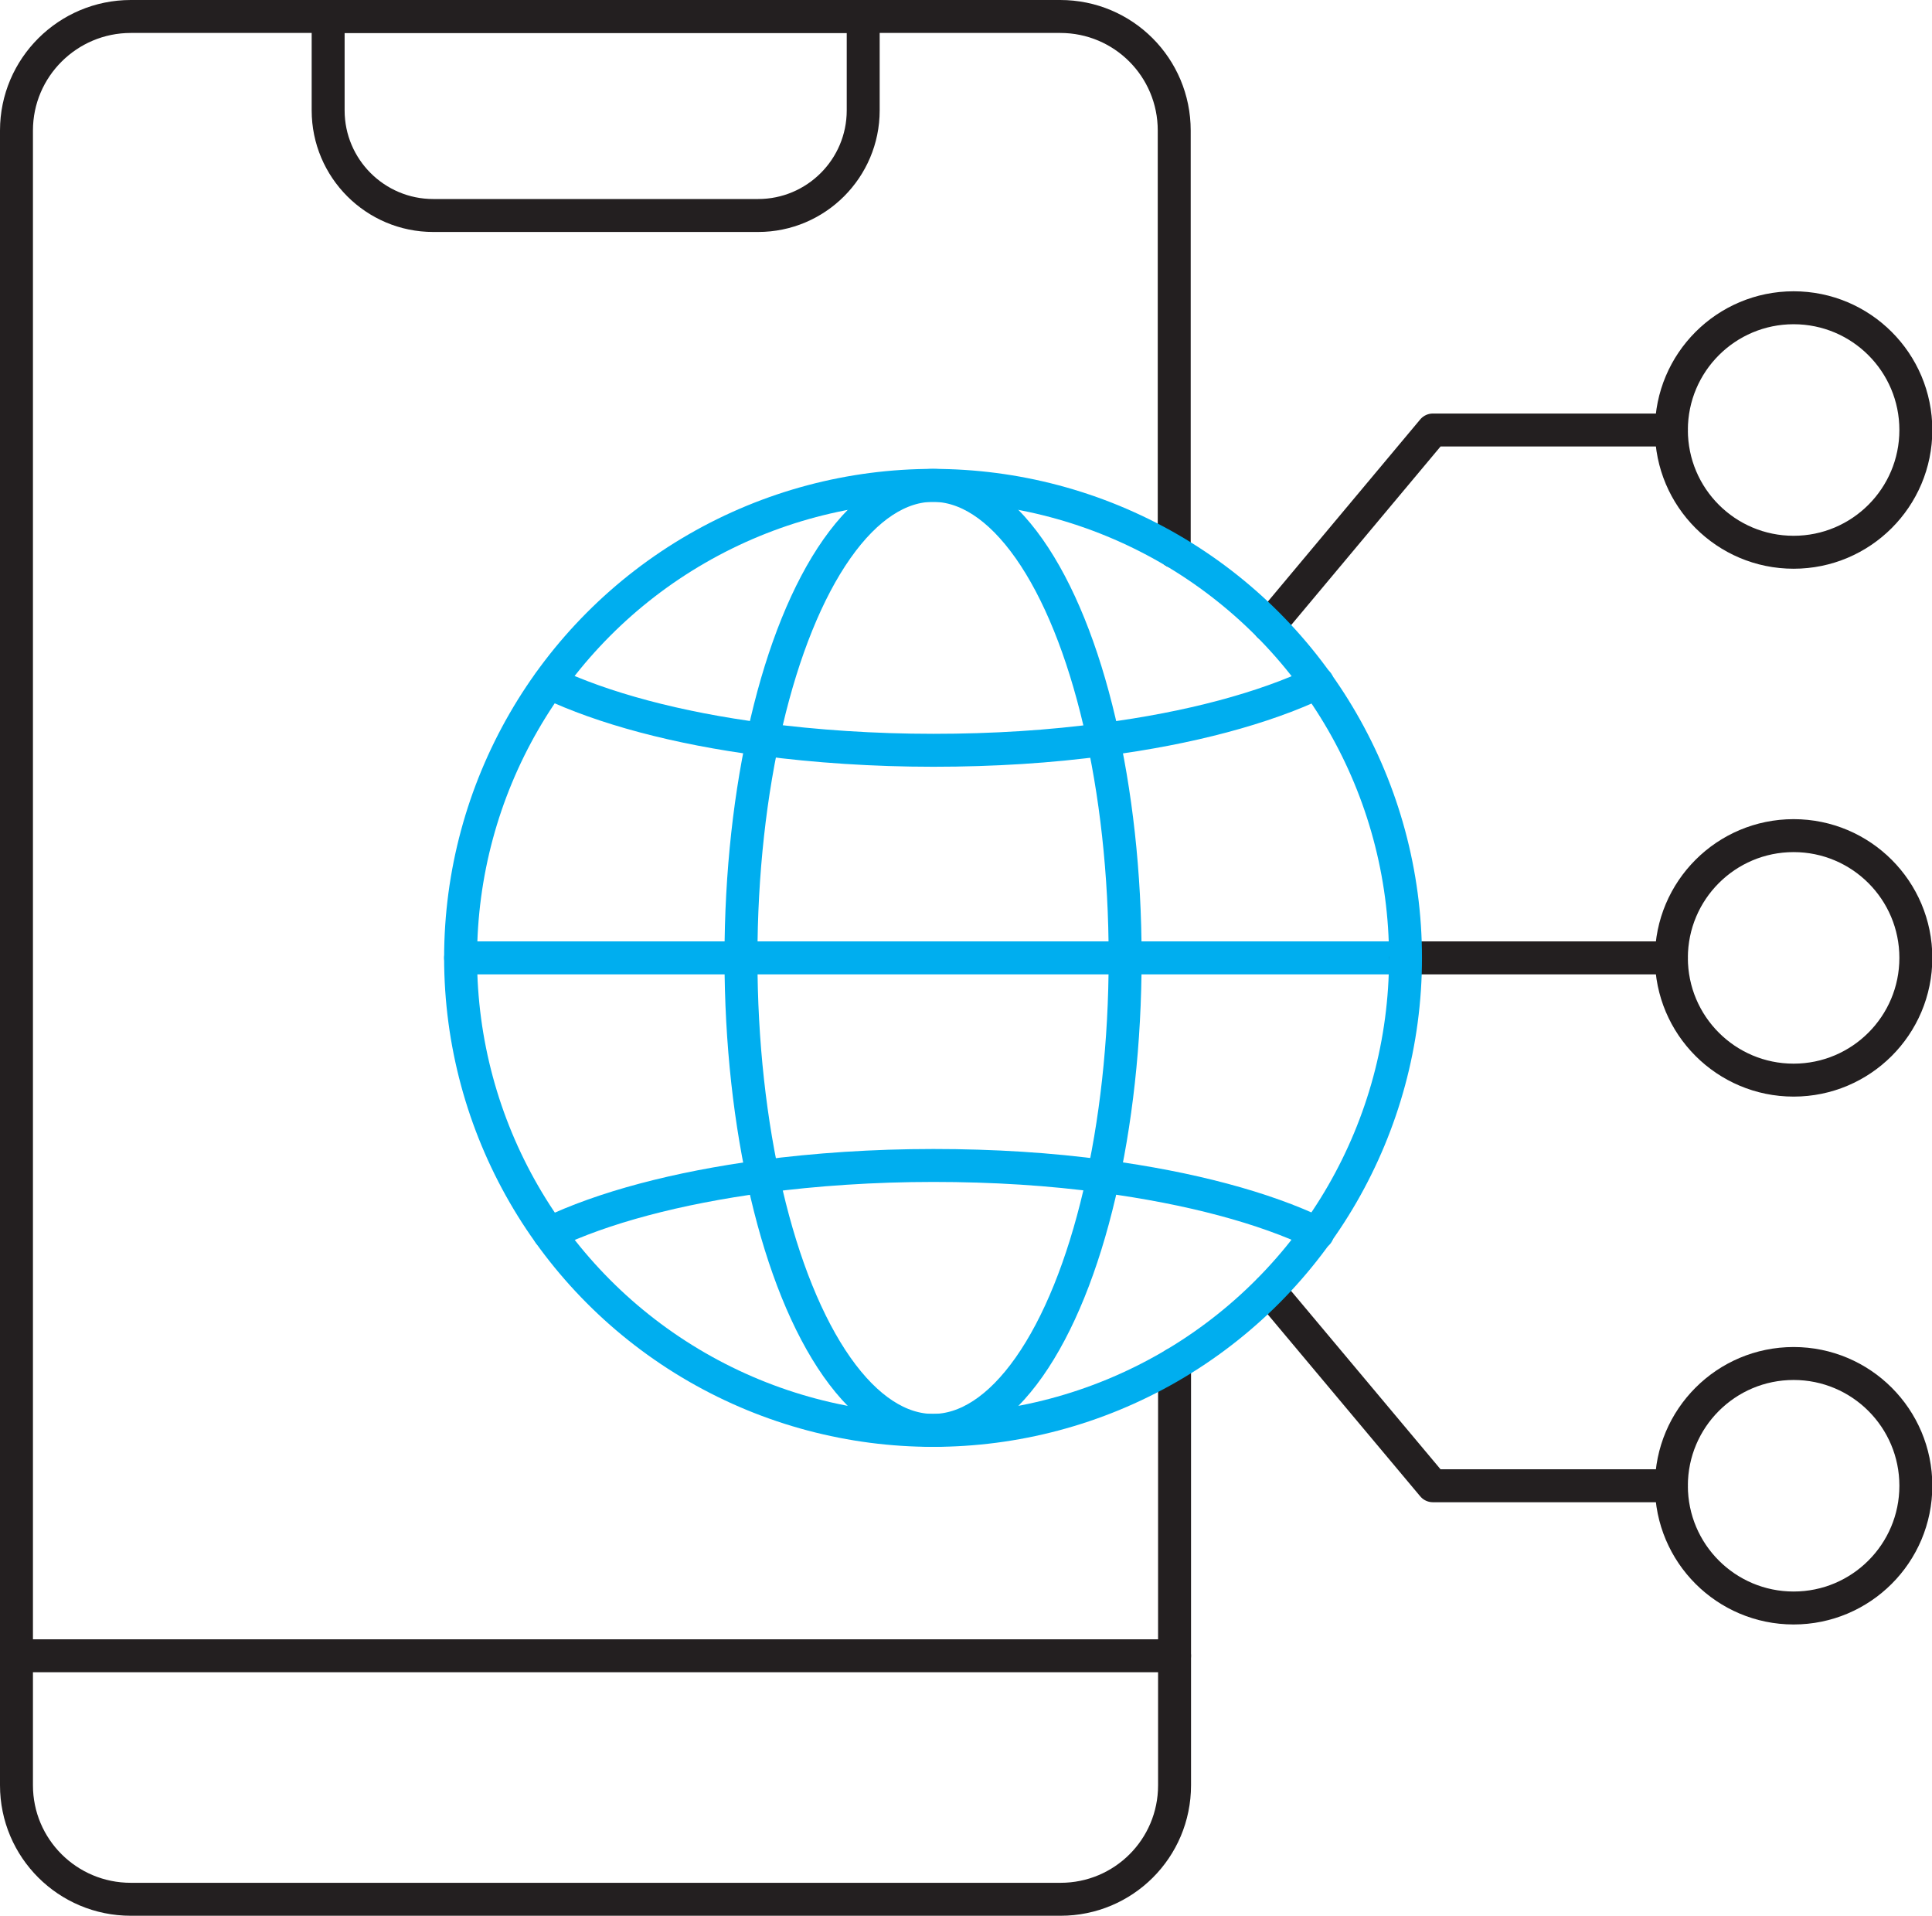 <?xml version="1.0" encoding="UTF-8"?>
<svg id="Layer_2" data-name="Layer 2" xmlns="http://www.w3.org/2000/svg" viewBox="0 0 58.64 58.14">
  <defs>
    <style>
      .cls-1 {
        stroke: #00aeef;
      }

      .cls-1, .cls-2 {
        fill: none;
        stroke-linecap: round;
        stroke-linejoin: round;
      }

      .cls-2 {
        stroke: #231f20;
      }
    </style>
  </defs>
  <g id="Layer_1-2" data-name="Layer 1">
    <g>
      <ellipse class="cls-1" cx="28.32" cy="29.07" rx="5.83" ry="14.34"/>
      <path class="cls-1" d="M39.99,20.72c-1.62.77-3.87,1.38-6.49,1.72-1.61.22-3.35.33-5.17.33s-3.57-.12-5.17-.33c-2.62-.34-4.87-.95-6.49-1.72"/>
      <path class="cls-1" d="M39.99,37.43c-1.62-.78-3.87-1.38-6.49-1.73-1.61-.22-3.35-.33-5.17-.33s-3.57.12-5.17.33c-2.62.35-4.87.95-6.49,1.73"/>
      <line class="cls-1" x1="13.98" y1="29.07" x2="42.67" y2="29.07"/>
      <path class="cls-2" d="M35.65,41.4v12.78c0,1.92-1.55,3.46-3.46,3.46H3.97c-1.92,0-3.47-1.55-3.47-3.46V3.96C.5,2.05,2.06.5,3.97.5h28.21c1.92,0,3.46,1.55,3.46,3.46v12.78"/>
      <line class="cls-2" x1=".5" y1="50.25" x2="35.65" y2="50.25"/>
      <path class="cls-2" d="M9.96.5h16.24v2.85c0,1.76-1.43,3.19-3.19,3.19h-9.86c-1.76,0-3.19-1.43-3.19-3.19V.5h0Z"/>
      <polyline class="cls-2" points="38.52 18.99 43.49 13.05 50.73 13.05"/>
      <circle class="cls-2" cx="54.44" cy="13.05" r="3.71"/>
      <circle class="cls-2" cx="54.44" cy="29.07" r="3.71"/>
      <line class="cls-2" x1="50.73" y1="29.07" x2="42.67" y2="29.07"/>
      <polyline class="cls-2" points="38.52 39.16 43.49 45.09 50.73 45.09"/>
      <circle class="cls-2" cx="54.44" cy="45.09" r="3.71"/>
      <circle class="cls-1" cx="28.32" cy="29.07" r="14.34"/>
    </g>
  </g>
</svg>